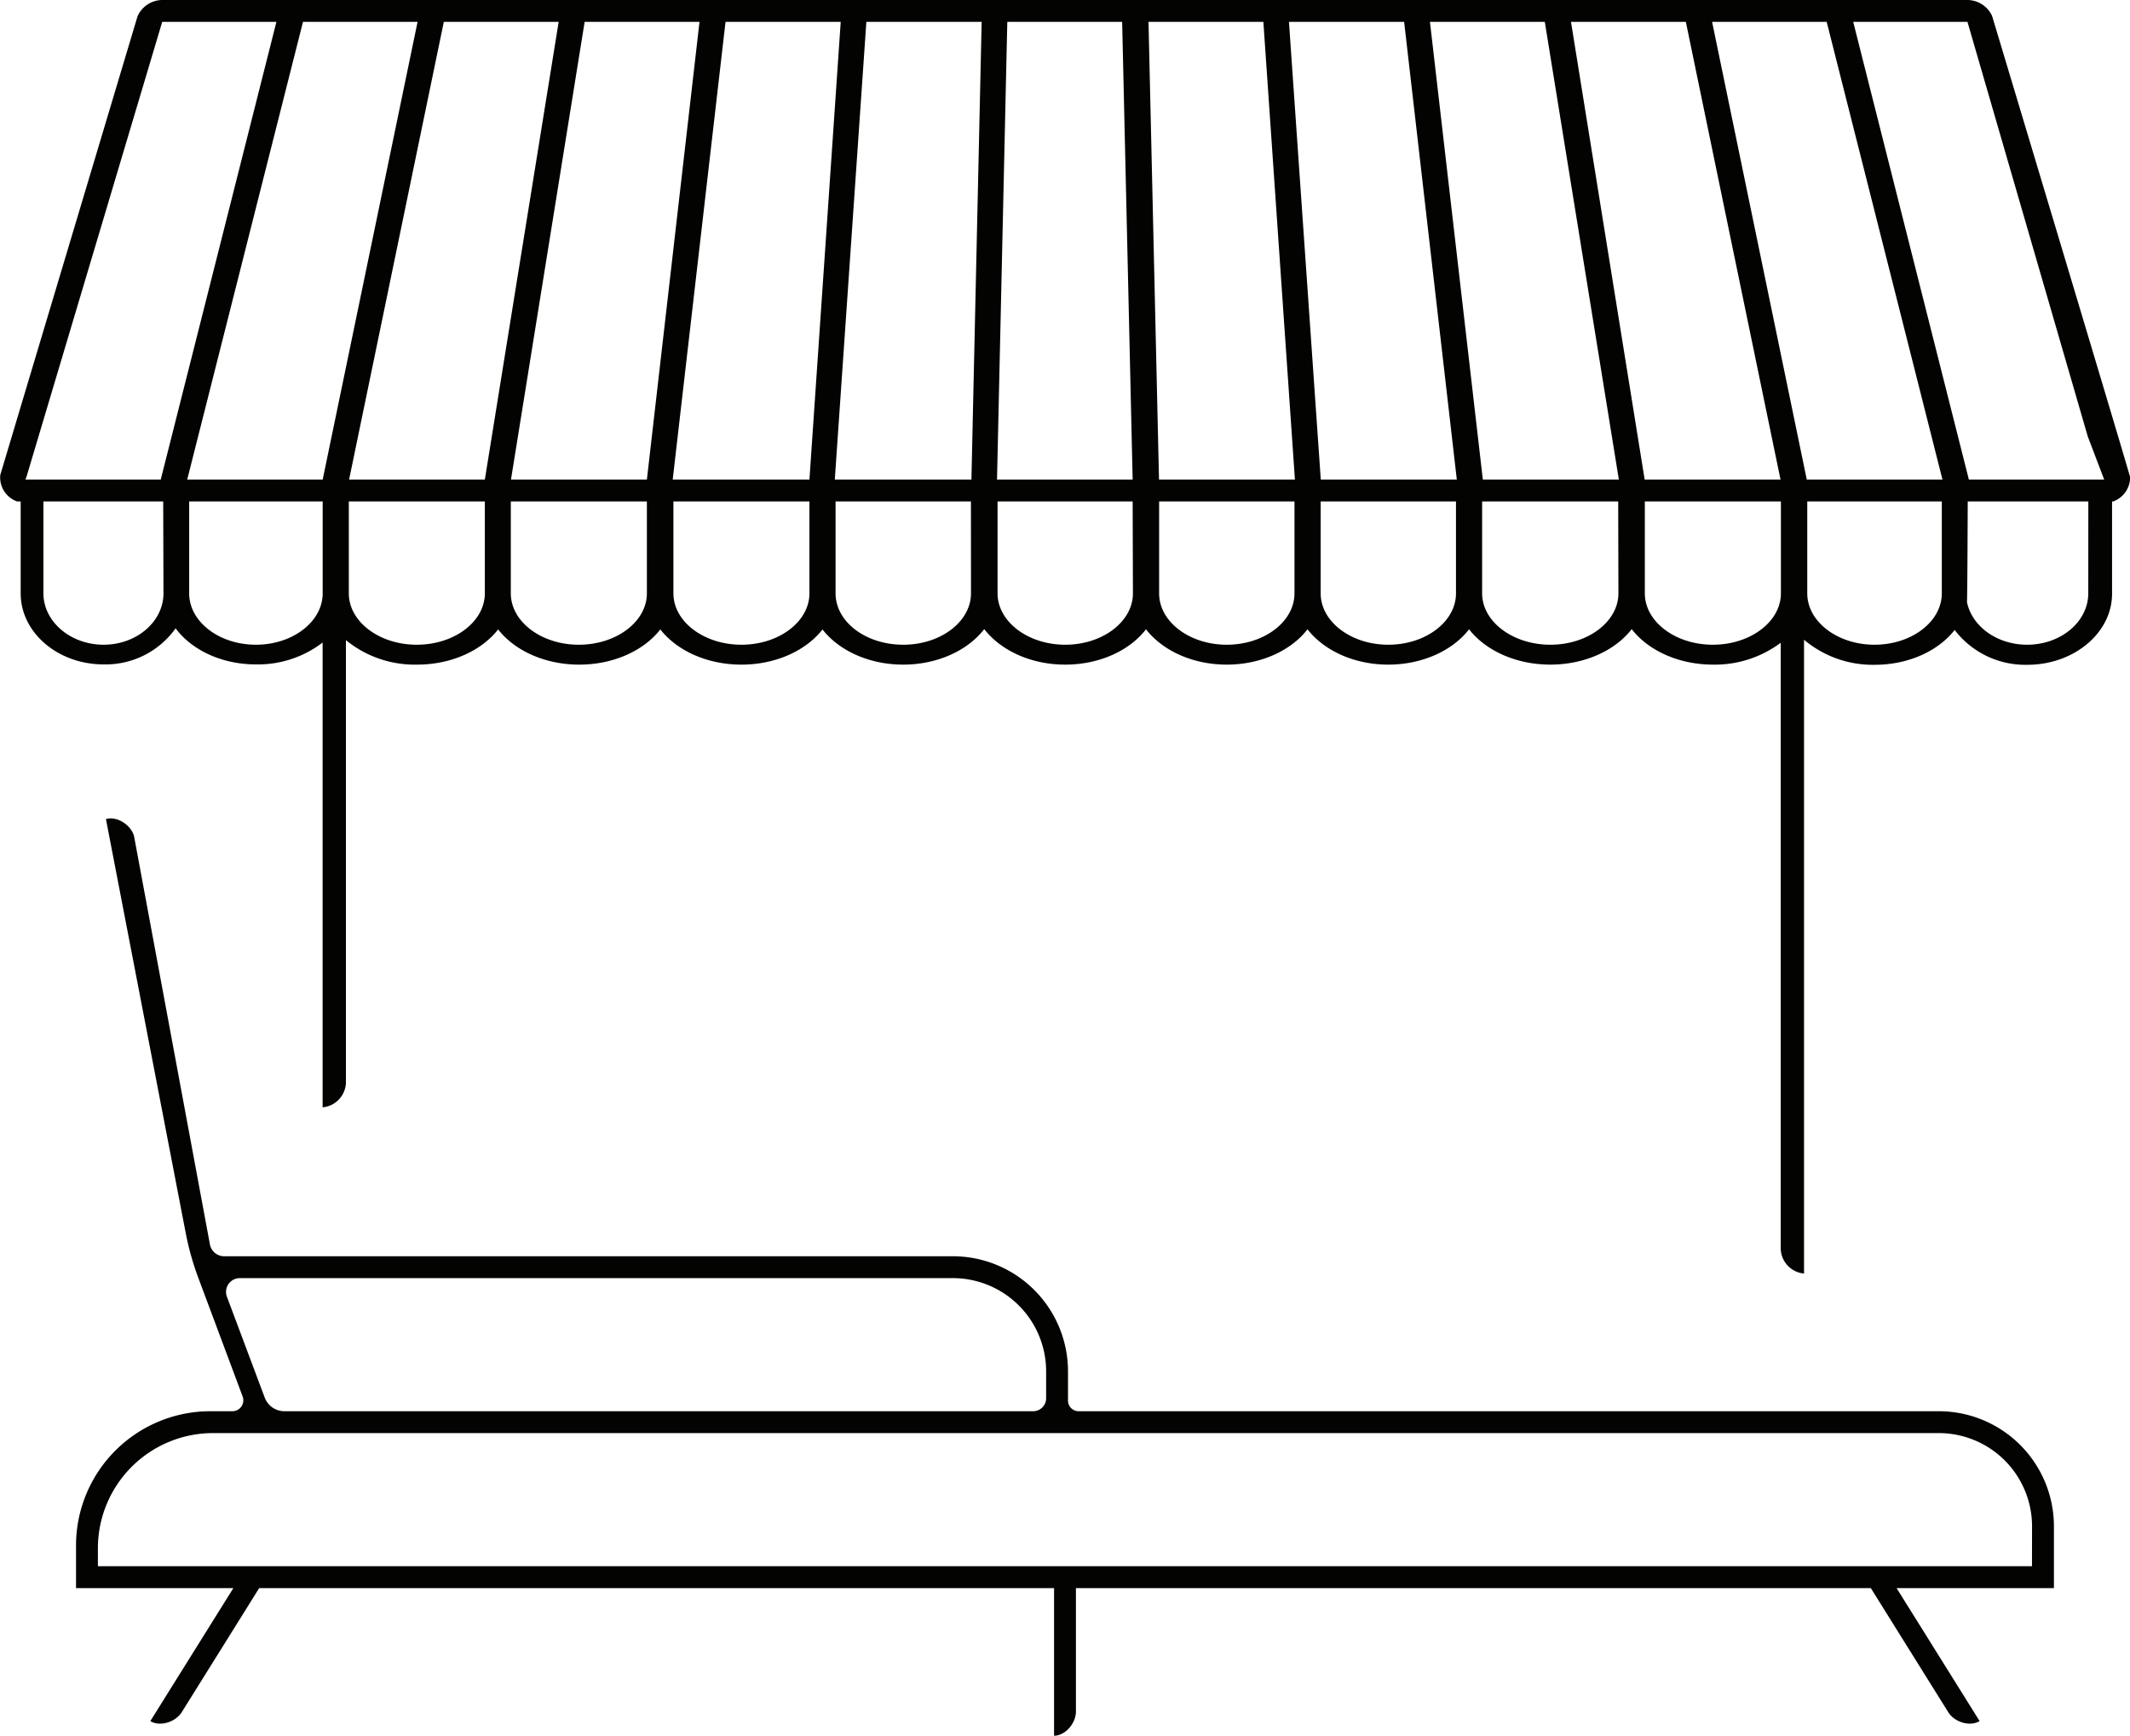 <svg xmlns="http://www.w3.org/2000/svg" viewBox="0 0 389.46 317.45"><defs><style>.cls-1{fill:#030402;}</style></defs><g id="Livello_2" data-name="Livello 2"><g id="Livello_1-2" data-name="Livello 1"><path class="cls-1" d="M354.49,258.09H197.23a1.94,1.94,0,0,1-1.95-1.94v-5.34a21.06,21.06,0,0,0-21.06-21.06H41a2.65,2.65,0,0,1-2.62-2.18l-13.88-74.7c-.65-2.13-3.22-3.66-5.13-3.07l14.6,75.76a50.58,50.58,0,0,0,2.31,8.19l8.06,21.58a2,2,0,0,1-1.92,2.76H38.47A24.57,24.57,0,0,0,13.9,282.66v7.78H42.67L27.49,314.76c1.7,1.06,4.57.24,5.75-1.64l14.15-22.68H192.73v27c2,0,4-2.22,4-4.44V290.44H342.07l14.15,22.68c1.17,1.88,4,2.7,5.74,1.64l-15.18-24.32h28.77V279.16A21.06,21.06,0,0,0,354.49,258.09Zm-313-20.94a2.52,2.52,0,0,1,2.35-3.4H174.22a17.06,17.06,0,0,1,17.06,17.06v4.91a2.37,2.37,0,0,1-2.37,2.37H52a3.85,3.85,0,0,1-3.6-2.5Zm330.05,49.29H17.9v-3.28A21.07,21.07,0,0,1,39,262.09H354.49a17.06,17.06,0,0,1,17.06,17.07Z"/><path class="cls-1" d="M389.44,87.13c0-.35-25.19-84.2-25.19-84.2A5,5,0,0,0,359.54,0H29.87a5,5,0,0,0-4.73,3L.05,86.86a4.66,4.66,0,0,0,3.08,4.85h.65v16.8c0,7.18,6.8,13,15.16,13a15.71,15.71,0,0,0,13.17-6.6c2.91,3.94,8.4,6.6,14.68,6.6a19.44,19.44,0,0,0,12.2-4v85a4.68,4.68,0,0,0,4.26-4.44v-81a19.86,19.86,0,0,0,13,4.48c6.32,0,11.83-2.59,14.83-6.44,3,3.85,8.51,6.44,14.83,6.44s11.83-2.59,14.83-6.44c3,3.85,8.51,6.44,14.83,6.44s11.82-2.59,14.82-6.43c3,3.84,8.47,6.43,14.76,6.43s11.84-2.62,14.81-6.5c3,3.88,8.49,6.5,14.81,6.5s11.79-2.6,14.77-6.46c3,3.86,8.47,6.46,14.76,6.46s11.79-2.6,14.77-6.46c3,3.86,8.48,6.46,14.77,6.46s11.8-2.61,14.77-6.46c3,3.85,8.53,6.46,14.86,6.46s11.89-2.62,14.88-6.49c3,3.87,8.53,6.49,14.88,6.49a20.1,20.1,0,0,0,12.37-4V228.47a4.68,4.68,0,0,0,4.26,4.44V117a19.47,19.47,0,0,0,12.93,4.58c6.21,0,11.64-2.56,14.61-6.37a16.23,16.23,0,0,0,13.29,6.37c8.54,0,15.49-5.84,15.49-13V91.71h.2a4.71,4.71,0,0,0,3.1-4.57h0ZM29.89,108.51c0,5.18-4.91,9.4-10.95,9.4s-11-4.22-11-9.4V91.71h21.9Zm-.5-20.8H4.65l.2-.53L29.66,4H50.54ZM55.4,4H76.35L59,87.71H34.23ZM46.79,117.91c-6.73,0-12.2-4.22-12.2-9.4V91.71H59v16.8C59,113.69,53.52,117.91,46.79,117.91Zm41.86-9.4c0,5.18-5.58,9.4-12.44,9.4s-12.43-4.22-12.43-9.4V91.71H88.65Zm0-20.8H63.83L81.15,4h21Zm29.63,20.8c0,5.18-5.58,9.4-12.44,9.4s-12.44-4.22-12.44-9.4V91.71h24.88Zm0-20.8H93.43L106.9,4h21ZM148,108.51c0,5.18-5.58,9.4-12.43,9.4s-12.44-4.22-12.44-9.4V91.71H148Zm0-20.8H123L132.66,4h21.06Zm29.54,20.8c0,5.18-5.55,9.4-12.38,9.4s-12.27-4.13-12.38-9.25c0,0,0-.1,0-.15V91.71h24.75Zm.08-20.8H152.64L158.41,4h21.08Zm29.53,20.8c0,5.18-5.55,9.4-12.37,9.4s-12.38-4.22-12.38-9.4V91.71H207.1Zm-24.85-20.8L184.18,4h21l1.92,83.71Zm54.39,20.8c0,5.18-5.55,9.4-12.38,9.4s-12.37-4.22-12.37-9.4V91.71h24.75Zm-24.77-20.8L210,4h21l5.77,83.71Zm54.3,20.8c0,5.18-5.55,9.4-12.37,9.4s-12.37-4.22-12.37-9.4V91.71h24.74Zm-24.72-20.8L235.68,4h21.06l9.63,83.71Zm54.42,20.8c0,5.18-5.58,9.4-12.44,9.4S271,113.69,271,108.51V91.71h24.88Zm-24.79-20.8L261.46,4h21L296,87.71ZM287.25,4h21l17.31,83.71H300.72Zm25.94,113.91c-6.86,0-12.44-4.22-12.44-9.4V91.71h24.88v16.8C325.63,113.69,320.05,117.91,313.19,117.91Zm41.86-9.4c0,5.18-5.52,9.4-12.3,9.4s-12.3-4.22-12.3-9.4V91.71h24.6Zm-24.69-20.8L313.05,4H334l21.17,83.71Zm51.47,20.8c0,5.18-5,9.4-11.18,9.4-5.52,0-10.11-3.38-11-7.81.08-.52.14-18.39.14-18.39h22.05ZM360,87.71,338.85,4h20.89l22,75.83,3,7.88Z"/></g></g></svg>